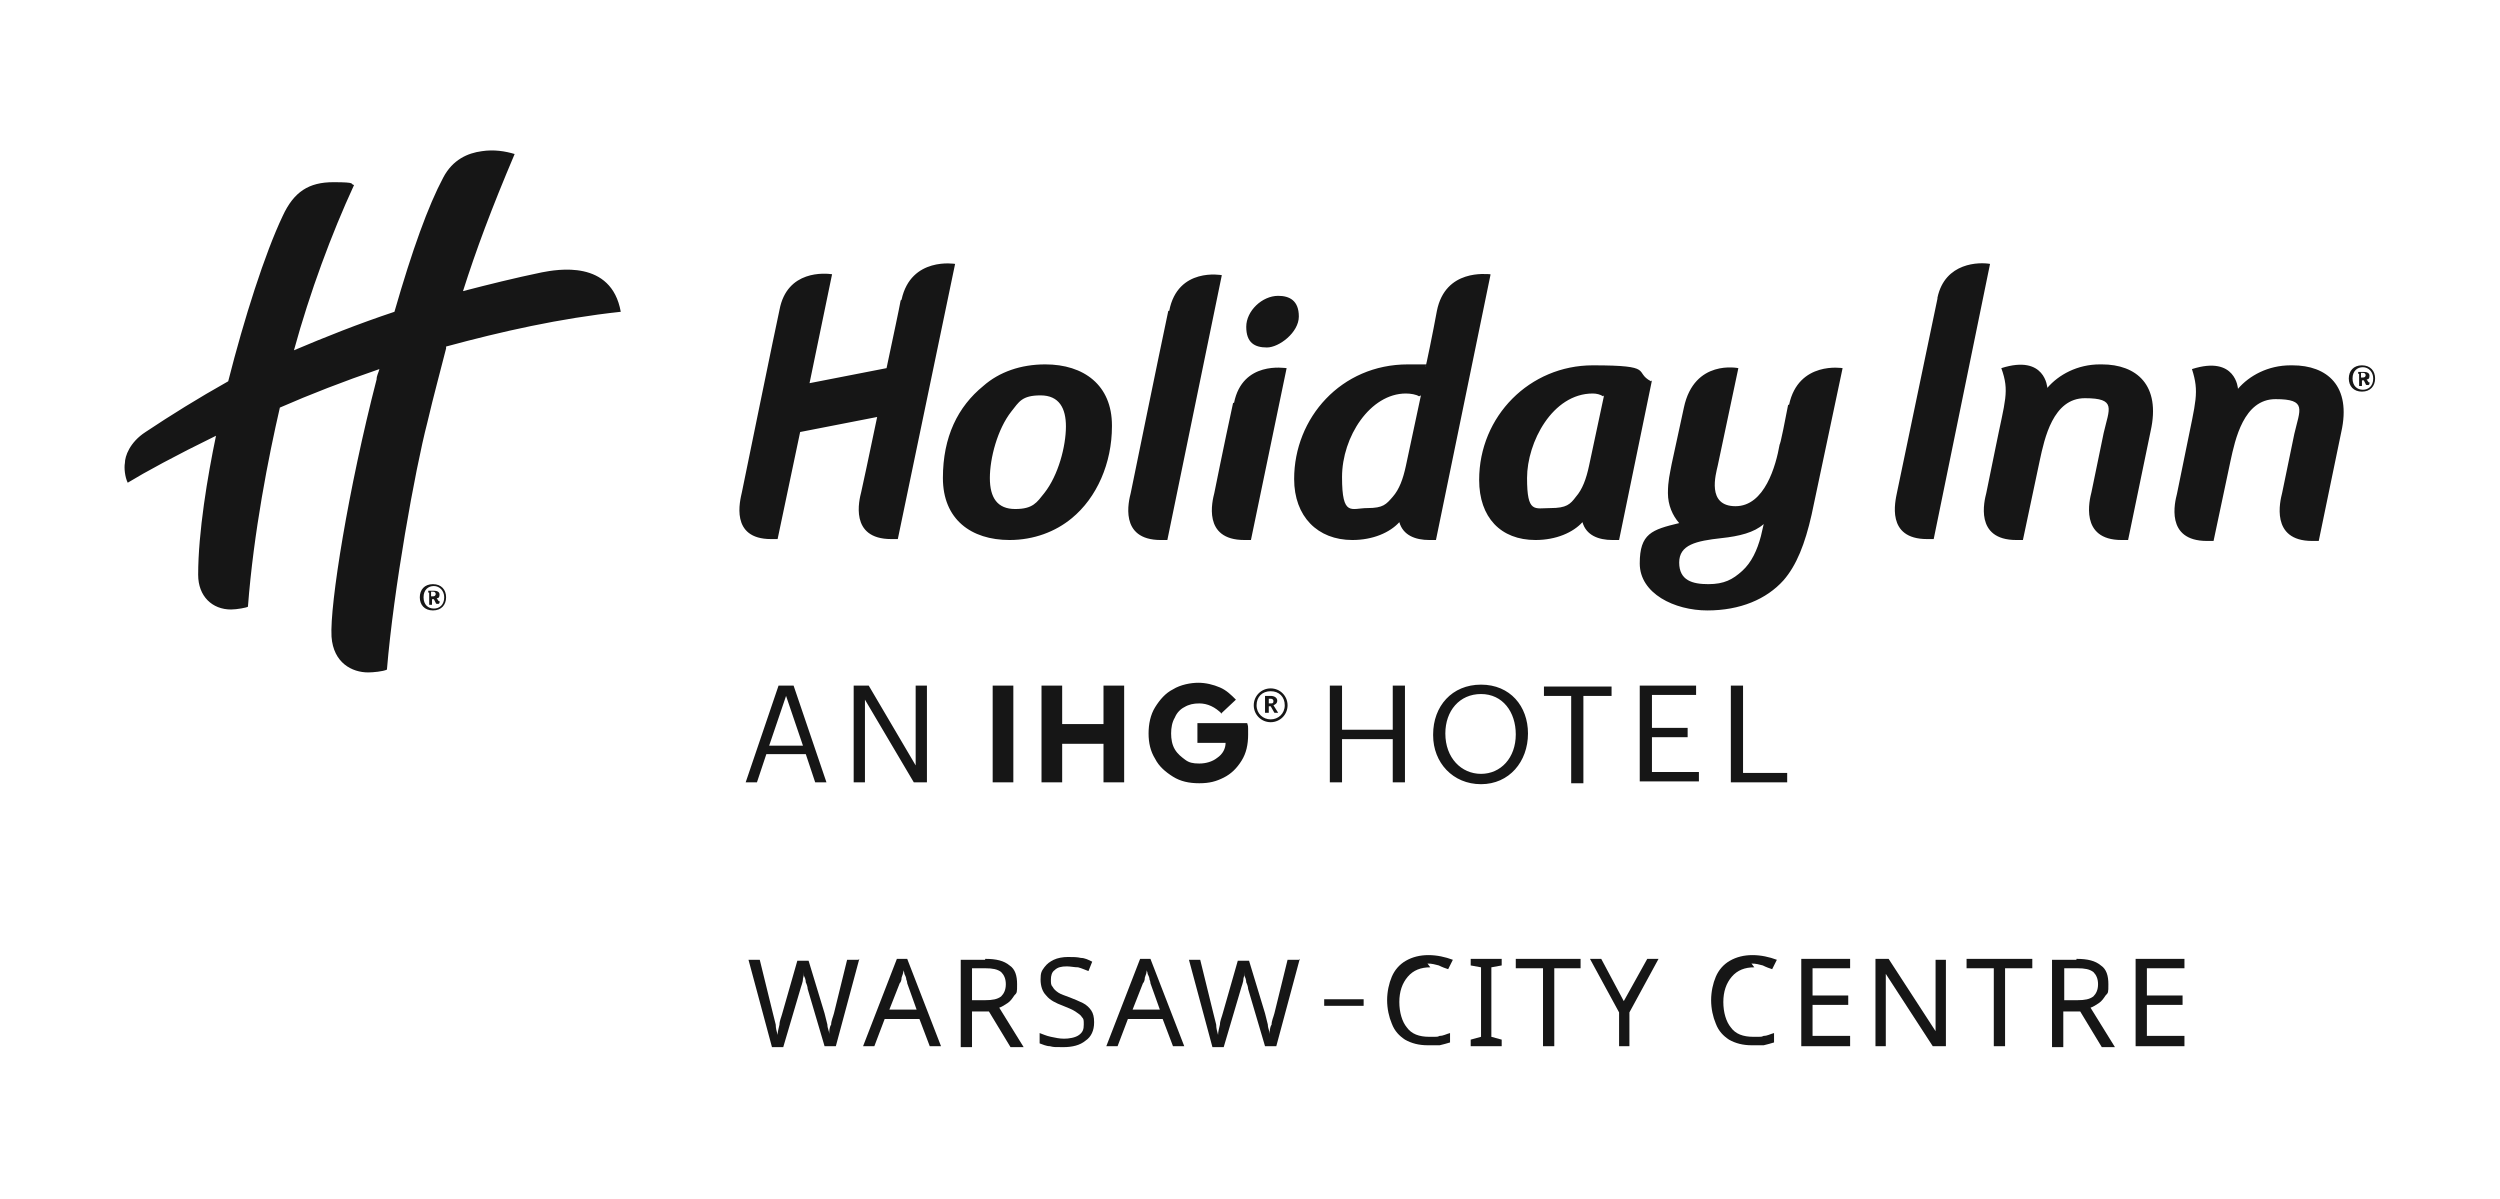 <svg xmlns="http://www.w3.org/2000/svg" id="Warstwa_1" viewBox="0 0 266.2 127.7"><defs><style>      .st0 {        fill: #161616;      }    </style></defs><g id="Warstwa_x5F_1"><path class="st0" d="M135.6,74.7c0-.2-.1-.3-.3-.3h-.2v.5h.2c.2,0,.3,0,.3-.3h0ZM136.1,75.9h-.4l-.4-.7h-.2v.7h-.4v-1.8h.6c.4,0,.7.2.7.5h0c0,.3-.2.4-.4.5,0,0,.5.8.5.8ZM136.8,75.1c0-.9-.6-1.5-1.5-1.5s-1.5.6-1.5,1.5.7,1.5,1.5,1.5,1.5-.6,1.5-1.5ZM137.1,75.1c0,1-.8,1.8-1.8,1.8s-1.8-.8-1.8-1.8.8-1.8,1.8-1.8,1.8.8,1.8,1.8ZM130,76l1.6-1.5c-.5-.5-1-1-1.7-1.3-.7-.3-1.5-.5-2.3-.5s-1.9.2-2.7.7c-.8.4-1.4,1.1-1.9,1.9-.5.8-.7,1.8-.7,2.8s.2,1.9.7,2.7c.4.8,1.1,1.4,1.9,1.9.8.5,1.7.7,2.8.7s1.8-.2,2.6-.6c.8-.4,1.4-1,1.9-1.8.5-.8.7-1.7.7-2.8s0-.8-.1-1.2h-5.3v2.1h3c0,.6-.3,1.2-.9,1.6-.5.4-1.2.6-1.9.6s-1.1-.1-1.5-.4c-.4-.3-.8-.6-1.1-1.1-.3-.5-.4-1.1-.4-1.7s.1-1.2.4-1.7c.2-.5.6-.9,1-1.1.5-.3,1-.4,1.6-.4.9,0,1.7.4,2.4,1.1ZM110.9,73h2.2v4.1h4.4v-4.1h2.2v10.3h-2.2v-4.1h-4.4v4.1h-2.2v-10.3ZM107.9,83.3h-2.2v-10.3h2.2v10.3ZM90.9,73h1.6l5,8.5v-8.5h1.2v10.3h-1.4l-5.2-8.8v8.8h-1.2v-10.3ZM81.9,79.4h3.6l-1.8-5.3-1.8,5.3ZM82.9,73h1.6l3.5,10.3h-1.2l-1-3h-4.2l-1,3h-1.2l3.5-10.3ZM184.3,73h1.3v9.3h4.7v1h-6v-10.3ZM174.6,73h6v1h-4.7v3.5h3.8v1h-3.8v3.7h5v1h-6.3v-10.3ZM167.4,74.1h-3v-1h7.2v1h-3v9.3h-1.3v-9.3ZM161.4,78.2h0c0-2.4-1.4-4.3-3.7-4.3s-3.8,1.8-3.8,4.2h0c0,2.6,1.7,4.3,3.8,4.3s3.7-1.7,3.7-4.2ZM152.6,78.2h0c0-3,2-5.3,5.1-5.3s5,2.3,5,5.2h0c0,3-2,5.4-5,5.4s-5.1-2.3-5.1-5.2ZM141.6,73h1.3v4.7h5.4v-4.7h1.3v10.3h-1.3v-4.6h-5.4v4.6h-1.3v-10.3Z"></path><path class="st0" d="M251.9,40c0-.2-.1-.3-.3-.3h-.2v.5h.2c.2,0,.3-.1.3-.3ZM252.2,41s0,0-.1,0c-.1,0-.2,0-.2-.1l-.2-.4h-.2v.6h-.3v-1.3h-.1v-.2h.6c.3,0,.6.1.6.4s-.1.4-.3.4l.2.3c0,0,0,0,0,0s0,0,.1,0v.2h0ZM252.7,40.3c0-.7-.5-1.2-1.1-1.2s-1.1.4-1.1,1.2.5,1.2,1.1,1.2,1.1-.4,1.1-1.2ZM252.9,40.3c0,.8-.5,1.4-1.4,1.4s-1.4-.6-1.4-1.4.5-1.4,1.4-1.4,1.4.6,1.4,1.4ZM47.5,37.1c-.6,2.4-1.3,4.9-2,7.9-1.3,5-3.6,17.8-4.3,26.3-.4.2-1.5.3-2,.3-1.7,0-3.7-1-3.9-3.8-.2-3.4,1.8-15.8,4.8-27.4,0-.4.2-.7.3-1.1-3.8,1.3-7.4,2.7-10.6,4.1-1.2,5.2-2.8,13.3-3.4,21.2-.1.1-1.2.3-1.8.3-2,0-3.5-1.4-3.5-3.7,0-4.5,1-10.5,1.9-14.8-4.3,2.1-7.6,3.9-9.4,5-.3-.6-.4-1.6-.3-2.1,0-.7.5-2.2,2.2-3.3,2.7-1.8,5.6-3.6,8.8-5.4,1.7-6.7,3.9-13.6,5.8-17.6,1.2-2.6,2.8-3.6,5.4-3.6s1.7.2,2.2.3c-2.4,5.2-4.7,11.4-6.4,17.6,3.3-1.4,6.8-2.8,10.7-4.1,1.9-6.6,3.6-11.3,5.2-14.3,1-1.9,2.6-2.6,4.1-2.8,1.3-.2,2.5,0,3.5.3-2.5,5.9-4.1,10.2-5.5,14.6,2.7-.7,5.5-1.4,8.4-2,1.6-.3,7.4-1.4,8.4,4.2-6.5.7-12.7,2.1-18.6,3.7ZM136.1,31.5c-1.7,0-3.4,1.6-3.4,3.3s.9,2.2,2.2,2.2,3.4-1.6,3.4-3.3-1-2.2-2.2-2.2ZM124.4,33.1c-1,4.7-4,19.4-4,19.4-.2.8-1.3,5,3.2,5h.7l5.8-28.2s-4.7-.9-5.6,3.8ZM131.3,42.9c-1,4.6-2,9.6-2,9.6-.2.8-1.3,5,3.2,5h.7l3.8-18.3c-.2,0-4.7-.8-5.6,3.7ZM118.4,45.4c0,3.9-1.6,7.6-4.3,9.8-1.7,1.4-4,2.3-6.6,2.3-4.1,0-7.1-2.2-7.1-6.6s1.6-7.6,4.3-9.8c1.7-1.5,4-2.3,6.6-2.3,4.1,0,7.1,2.2,7.1,6.5ZM113.5,45.4c0-1.9-.7-3.3-2.7-3.3s-2.3.7-3.1,1.7c-1.5,1.9-2.3,5-2.3,7.1s.8,3.3,2.7,3.3,2.3-.7,3.1-1.7c1.5-1.9,2.3-5,2.3-7.1ZM206.3,31.8c-.7,3.4-4.3,20.6-4.3,20.6-.2,1-1.2,5,3.2,5h.7l6-29.3c-1.1-.2-4.8-.2-5.6,3.6ZM223.6,38.8c-2.4,0-4.4,1.1-5.6,2.5,0,0-.2-3.6-4.9-2.1.9,2.5.4,3.4-.6,8.4l-1,4.9c-.2.8-1.3,5,3.2,5h.7l1.8-8.5c.5-2.3,1.4-6.6,4.8-6.6s2.6,1.1,2,3.7l-1.3,6.3c-.2.8-1.3,5.1,3.2,5.1h.7l2.4-11.6c1.1-4.9-1.5-7.1-5.2-7.1ZM95.9,32c-.2,1.1-.7,3.4-1.5,7.2l-8.2,1.6,2.4-11.6c-.7-.1-4.8-.5-5.6,3.8-.3,1.3-4,19.4-4,19.4-.2.9-1.3,5,3.1,5h.7l2.4-11.4,8.2-1.6c-.8,3.9-1.7,8-1.7,8-.2.8-1.3,5,3.2,5h.7l6.1-29.3s-4.7-.8-5.7,3.8h0ZM243.9,38.9c-2.4,0-4.4,1.1-5.6,2.5,0,0-.2-3.6-4.9-2.1.8,2.5.4,3.4-.6,8.4l-1,4.9c-.2.8-1.3,5,3.2,5h.7l1.8-8.5c.5-2.3,1.4-6.6,4.8-6.6s2.6,1.1,2,3.7l-1.3,6.3c-.2.8-1.3,5.1,3.2,5.1h.7l2.4-11.6c1.1-4.9-1.5-7.1-5.2-7.1h0ZM151.1,42.2c-.3-.2-.9-.3-1.4-.3-3.8,0-6.8,4.6-6.8,8.9s1,3.3,2.7,3.3,2-.4,2.7-1.2c.7-.8,1.1-1.9,1.4-3.3,0,0,1.6-7.5,1.6-7.5ZM158.7,29.3l-5.8,28.2h-.7c-1.5,0-2.8-.5-3.2-1.9-1,1.1-2.8,1.9-5,1.9-3.7,0-6.2-2.5-6.2-6.5,0-6.5,5-12.2,12.1-12.2s1.4,0,1.9.2c0,.2.8-3.7,1.2-5.9.9-4.5,5.3-3.9,5.7-3.9ZM175.9,40.5l-3.5,17h-.7c-1.5,0-2.8-.5-3.2-1.9-1,1.1-2.8,1.9-5,1.9-3.7,0-6-2.4-6-6.4,0-6.8,5.4-12.2,12.1-12.2s4.3.7,6.2,1.7ZM170.7,42.2c-.3-.2-.7-.3-1.1-.3-4.3,0-7,5.2-7,9s.8,3.2,2.5,3.2,2.1-.4,2.7-1.2c.7-.8,1.1-1.9,1.4-3.3l1.6-7.5ZM190.5,43.1c1-4.7,5.7-3.9,5.7-3.9l-3.3,15.6c-.7,3.1-1.6,5.4-3,7-1.8,2-4.6,3.2-8.1,3.2s-7.2-1.8-7.2-5,1.3-3.6,4.2-4.3c-.7-.8-1.2-1.9-1.2-3.2s.2-2,.4-3.1c0,0,.2-.9,1.3-6,1.1-5.2,5.8-4.2,5.8-4.2l-2.2,10.4c-.2.9-1.2,4.3,1.9,4.3s4.3-4.3,4.7-6.6c0,0,0,.5.9-4.2ZM187.8,55.8c-1,.9-2.6,1.3-4.5,1.5-2.7.3-4.5.7-4.5,2.6s1.4,2.3,3.1,2.3,2.6-.5,3.6-1.4c1-.9,1.6-2.2,2-3.7l.3-1.3h0ZM46.4,63.3c0-.2-.1-.3-.3-.3h-.2v.5h.2c.2,0,.3-.1.3-.3ZM46.7,64.3s0,0-.1,0c-.1,0-.2,0-.2-.1l-.2-.4h-.2v.6h-.3v-1.3h-.1v-.2h.6c.3,0,.6.1.6.4s-.1.4-.3.4l.2.3c0,0,0,0,0,0s0,0,.1,0c0,0,0,.2,0,.2ZM47.3,63.6c0-.7-.5-1.2-1.1-1.2s-1.1.4-1.1,1.2.5,1.2,1.1,1.2,1.1-.4,1.1-1.2ZM47.5,63.6c0,.8-.5,1.4-1.4,1.4s-1.4-.6-1.4-1.4.5-1.4,1.4-1.4,1.4.6,1.4,1.4Z"></path><path class="st0" d="M91.5,102.1l-2.5,9.3h-1.2l-1.8-6.1c0-.2-.1-.5-.2-.7,0-.3-.1-.5-.2-.7,0-.2,0-.3,0-.4,0,.1,0,.4-.1.7,0,.4-.2.8-.3,1.2l-1.8,6.1h-1.2l-2.5-9.3h1.2l1.4,5.7c.1.4.2.8.3,1.2,0,.4.1.7.2,1.1,0-.3.1-.7.2-1.1,0-.4.2-.8.3-1.2l1.6-5.6h1.2l1.7,5.6c.1.4.2.8.3,1.2,0,.4.2.7.2,1,0-.3,0-.7.2-1,0-.4.2-.8.3-1.2l1.4-5.7h1.2Z"></path><path class="st0" d="M97.6,107.5l-1-2.8c0,0,0-.2-.1-.4,0-.2-.1-.4-.2-.6,0-.2-.1-.3-.1-.4,0,.3-.1.5-.2.8,0,.3-.1.5-.2.6l-1.1,2.8h2.9ZM99,111.4l-1.1-2.9h-3.7l-1.1,2.9h-1.2l3.6-9.3h1.1l3.6,9.3h-1.2Z"></path><path class="st0" d="M104.8,103.1h-1.3v3.4h1.4c.8,0,1.3-.1,1.7-.4.3-.3.5-.7.5-1.3s-.2-1-.5-1.3c-.4-.3-.9-.4-1.7-.4ZM104.9,102.1c1.2,0,2,.2,2.6.7.6.4.8,1.1.8,2s0,.9-.3,1.2c-.2.3-.4.6-.7.8-.3.2-.6.4-.9.5l2.6,4.2h-1.4l-2.3-3.8h-1.8v3.8h-1.2v-9.3s2.6,0,2.6,0Z"></path><path class="st0" d="M116.5,108.9c0,.8-.3,1.5-.9,1.9-.6.5-1.4.7-2.4.7s-1,0-1.4-.1c-.4,0-.8-.2-1.1-.3v-1.1c.3.1.7.3,1.2.4.5.1.9.2,1.4.2s1.2-.1,1.6-.4c.4-.3.5-.6.5-1.1s0-.6-.2-.8c-.1-.2-.4-.4-.7-.6-.3-.2-.8-.4-1.3-.6-.8-.3-1.4-.6-1.8-1.1-.4-.4-.6-1-.6-1.7s.1-.9.4-1.3c.3-.4.6-.6,1-.8.4-.2,1-.3,1.5-.3s1,0,1.4.1c.4,0,.8.2,1.2.4l-.4,1c-.3-.1-.7-.3-1.1-.4-.4,0-.8-.1-1.2-.1-.6,0-1,.1-1.3.4-.3.2-.4.6-.4,1s0,.6.2.8c.1.2.3.4.6.6.3.2.7.3,1.2.5.5.2,1,.4,1.4.6.4.2.7.5.9.8.2.3.3.7.3,1.2h0Z"></path><path class="st0" d="M123.5,107.5l-1-2.8c0,0,0-.2-.1-.4,0-.2-.1-.4-.2-.6,0-.2-.1-.3-.1-.4,0,.3-.1.5-.2.8,0,.3-.1.5-.2.6l-1.1,2.8s2.9,0,2.9,0ZM124.9,111.4l-1.1-2.9h-3.7l-1.1,2.9h-1.2l3.6-9.3h1.1l3.6,9.3h-1.2Z"></path><path class="st0" d="M138.4,102.1l-2.5,9.3h-1.2l-1.8-6.1c0-.2-.1-.5-.2-.7,0-.3-.1-.5-.2-.7,0-.2,0-.3,0-.4,0,.1,0,.4-.1.7,0,.4-.2.8-.3,1.2l-1.8,6.1h-1.2l-2.5-9.3h1.2l1.4,5.7c.1.4.2.8.3,1.2,0,.4.1.7.2,1.1,0-.3.1-.7.2-1.1,0-.4.2-.8.3-1.2l1.6-5.6h1.2l1.7,5.6c.1.4.2.8.3,1.2,0,.4.2.7.2,1,0-.3,0-.7.2-1,0-.4.2-.8.3-1.2l1.4-5.7h1.2Z"></path><path class="st0" d="M152.3,103c-1,0-1.8.3-2.4,1-.6.7-.9,1.6-.9,2.7s.3,2.1.8,2.7c.5.7,1.3,1,2.4,1s.8,0,1.1-.1c.4,0,.7-.2,1.1-.3v1c-.3.1-.7.2-1.1.3-.4,0-.8,0-1.3,0-.9,0-1.7-.2-2.4-.6-.6-.4-1.1-.9-1.4-1.7-.3-.7-.5-1.6-.5-2.5s.2-1.8.5-2.5c.3-.7.8-1.3,1.5-1.7.7-.4,1.5-.6,2.4-.6s1.8.2,2.6.5l-.5,1c-.3-.1-.6-.2-1-.4-.4-.1-.7-.2-1.2-.2Z"></path><polygon class="st0" points="159.9 111.4 156.6 111.4 156.6 110.7 157.7 110.4 157.7 103 156.6 102.8 156.6 102.1 159.9 102.1 159.9 102.8 158.8 103 158.8 110.4 159.9 110.7 159.9 111.4"></polygon><polygon class="st0" points="165.5 111.4 164.3 111.4 164.3 103.1 161.4 103.1 161.4 102.1 168.3 102.1 168.3 103.1 165.5 103.1 165.5 111.4"></polygon><polygon class="st0" points="172.9 106.6 175.4 102.1 176.6 102.1 173.5 107.8 173.5 111.4 172.4 111.4 172.4 107.8 169.3 102.1 170.5 102.1 172.9 106.6"></polygon><path class="st0" d="M186.8,103c-1,0-1.8.3-2.4,1-.6.7-.9,1.6-.9,2.7s.3,2.1.8,2.7c.5.7,1.3,1,2.4,1s.8,0,1.1-.1c.4,0,.7-.2,1.1-.3v1c-.3.1-.7.2-1.1.3-.4,0-.8,0-1.3,0-.9,0-1.7-.2-2.4-.6-.6-.4-1.1-.9-1.4-1.7-.3-.7-.5-1.6-.5-2.5s.2-1.8.5-2.5c.3-.7.8-1.3,1.5-1.7.7-.4,1.5-.6,2.4-.6s1.8.2,2.6.5l-.5,1c-.3-.1-.6-.2-1-.4-.4-.1-.7-.2-1.2-.2h0Z"></path><polygon class="st0" points="197 111.4 191.8 111.4 191.8 102.1 197 102.1 197 103.1 193 103.1 193 106 196.8 106 196.8 107 193 107 193 110.3 197 110.3 197 111.4"></polygon><path class="st0" d="M207.2,111.4h-1.4l-5-7.7h0c0,.3,0,.7,0,1.1,0,.5,0,.9,0,1.4v5.2h-1.1v-9.3h1.4l5,7.7h0c0-.1,0-.3,0-.6,0-.3,0-.6,0-.9,0-.3,0-.6,0-.9v-5.2h1.1v9.3Z"></path><polygon class="st0" points="213.5 111.4 212.3 111.4 212.3 103.1 209.4 103.1 209.4 102.1 216.4 102.1 216.4 103.1 213.5 103.1 213.5 111.4"></polygon><path class="st0" d="M221.1,103.1h-1.3v3.4h1.4c.8,0,1.3-.1,1.7-.4.3-.3.5-.7.5-1.3s-.2-1-.5-1.3c-.4-.3-.9-.4-1.7-.4ZM221.1,102.1c1.2,0,2,.2,2.6.7.6.4.8,1.1.8,2s0,.9-.3,1.2c-.2.3-.4.6-.7.8-.3.2-.6.4-.9.5l2.6,4.2h-1.4l-2.3-3.8h-1.8v3.8h-1.2v-9.3h2.6,0Z"></path><polygon class="st0" points="232.6 111.4 227.4 111.4 227.4 102.1 232.6 102.1 232.6 103.1 228.6 103.1 228.6 106 232.4 106 232.4 107 228.6 107 228.6 110.3 232.6 110.3 232.6 111.4"></polygon><polygon class="st0" points="141 107.1 141 106.4 145.2 106.4 145.2 107.1 141 107.1"></polygon></g></svg>